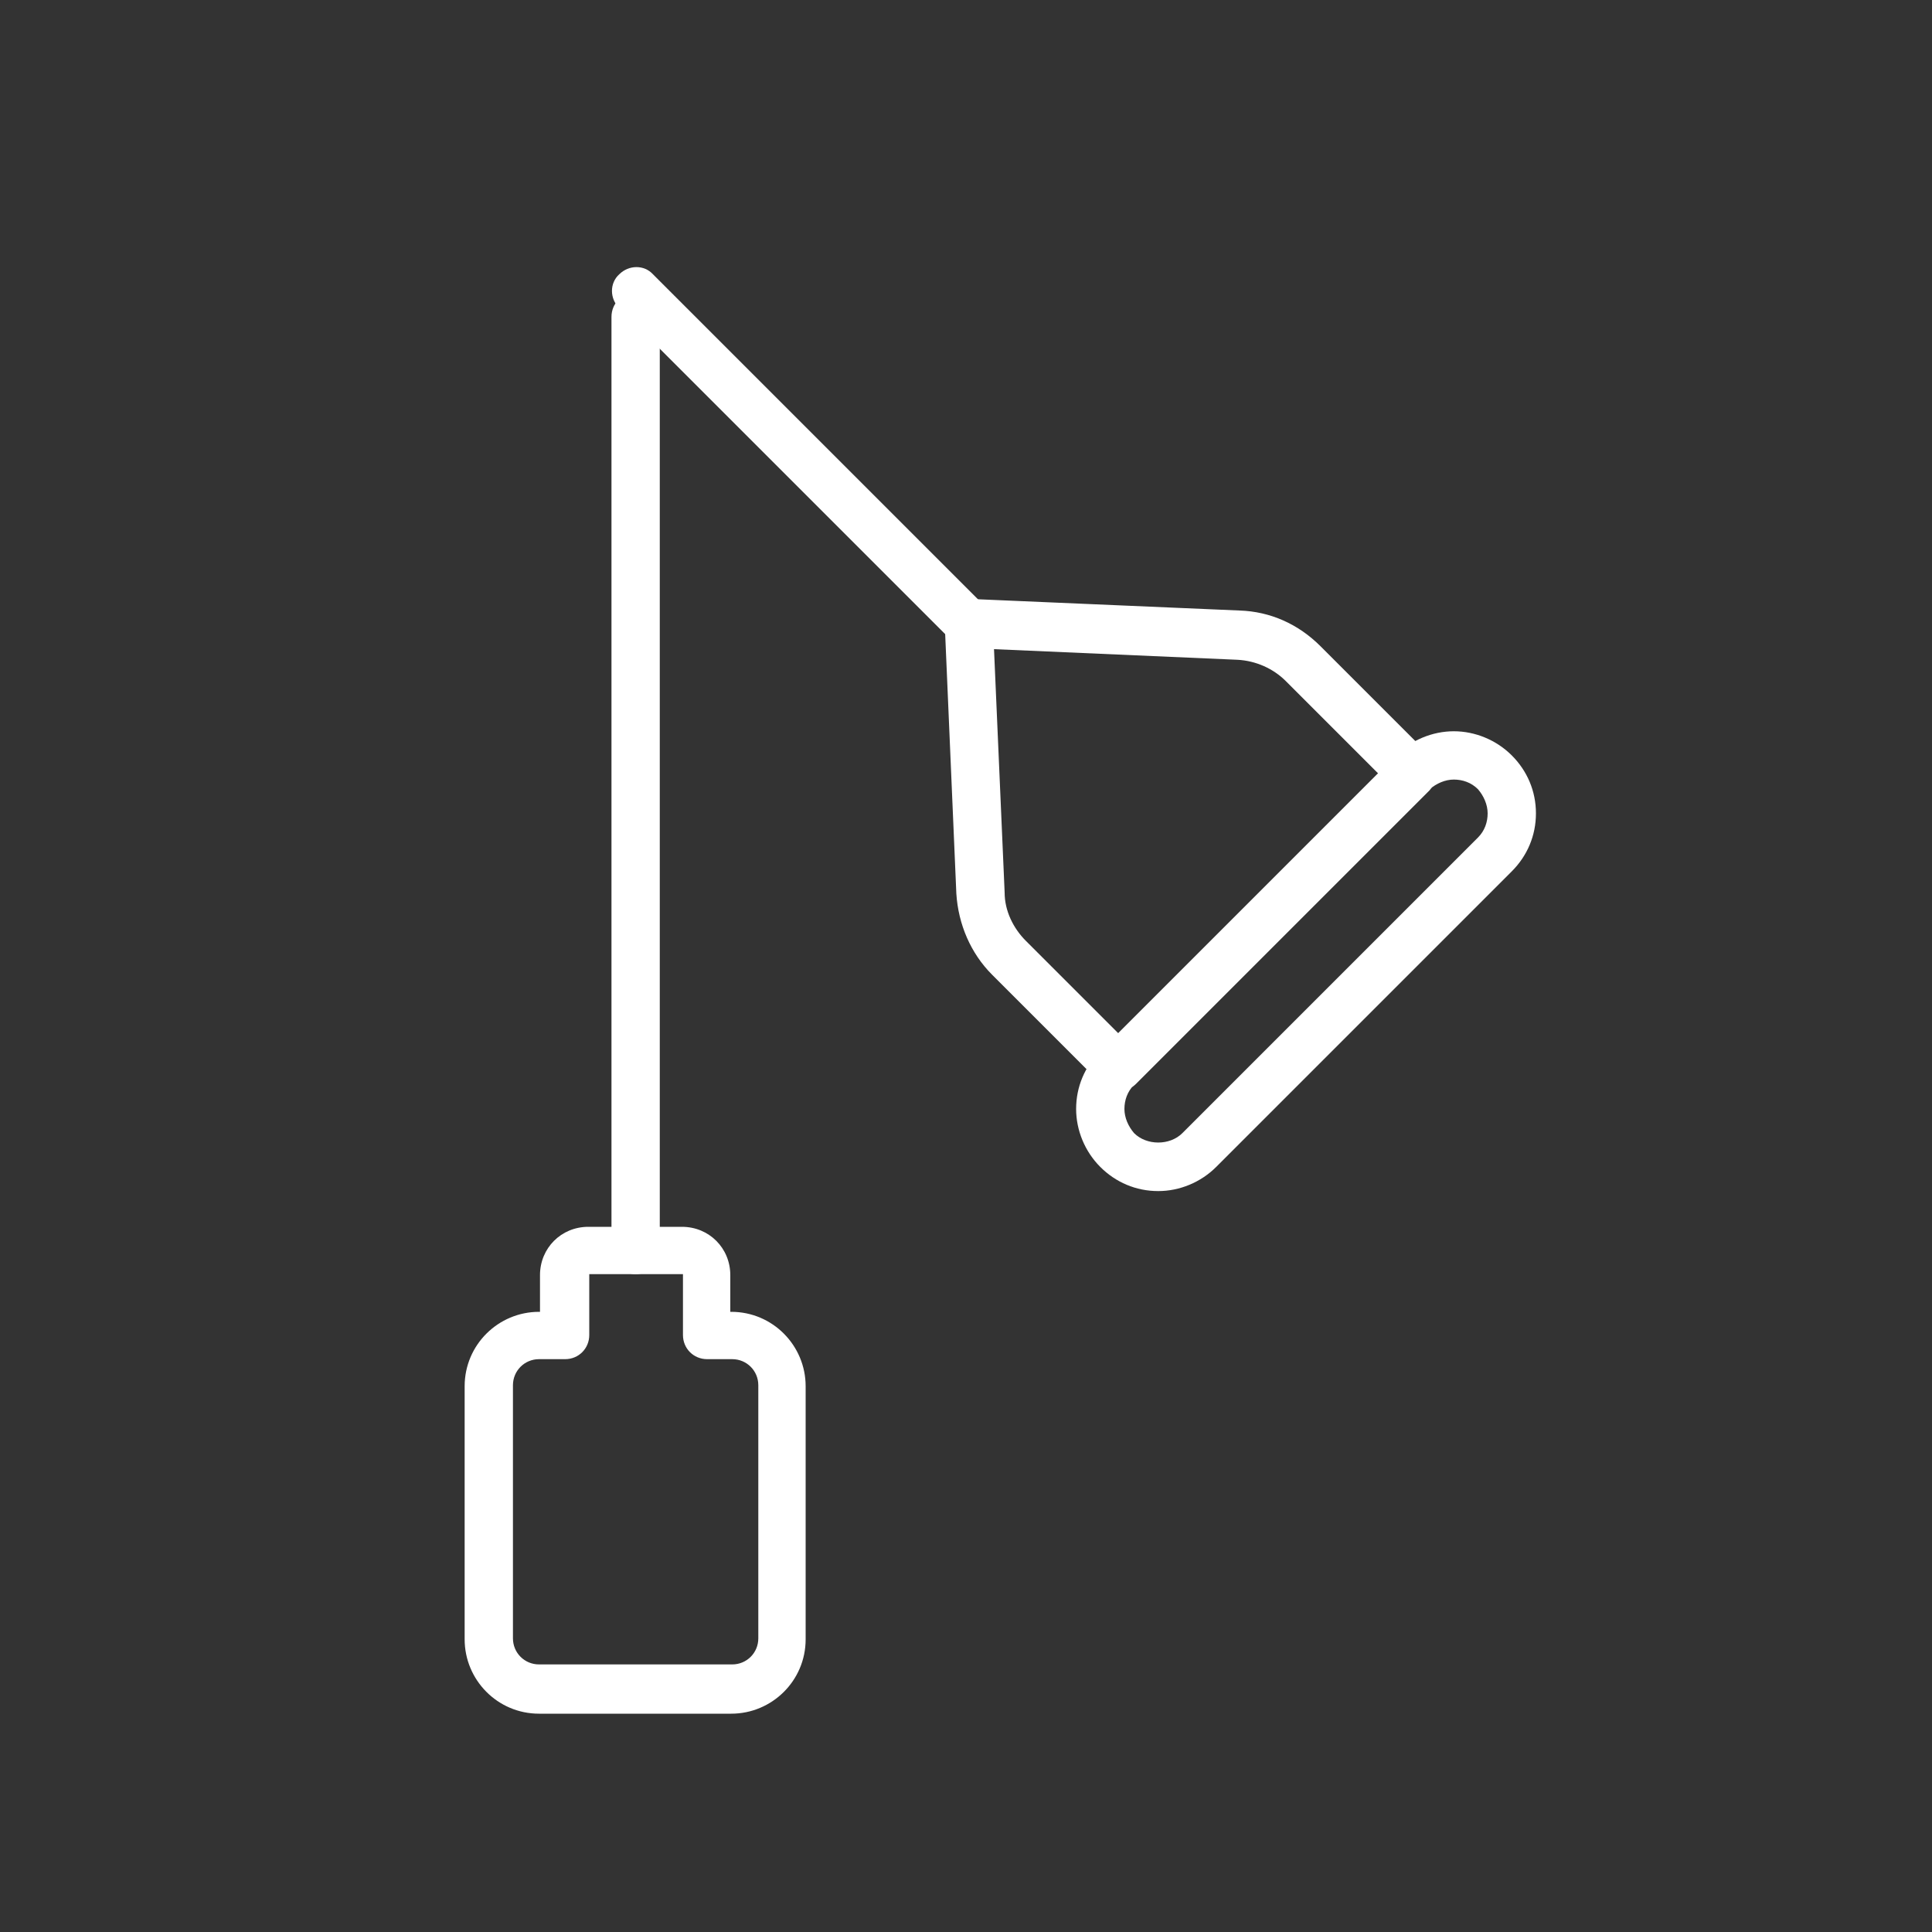 <?xml version="1.0" encoding="UTF-8"?>
<svg id="Ebene_1" xmlns="http://www.w3.org/2000/svg" version="1.1" viewBox="0 0 200 200">
  <rect x="0" y="0" width="200" height="200" fill="#333333" stroke="none"/>
  <!-- Generator: Adobe Illustrator 29.3.1, SVG Export Plug-In . SVG Version: 2.1.0 Build 151)  -->
  <defs>
    <style>
      .st0 {
        fill: #fff;
      }
    </style>
  </defs>
  <path class="st0" d="M65.8,131.9c-1.4,0-2.5-1.1-2.5-2.5V32.8c0-1.4,1.1-2.5,2.5-2.5s2.5,1.1,2.5,2.5v96.6c0,1.4-1.1,2.5-2.5,2.5Z"/>
  <path class="st0" d="M75.8,177.4h-20c-4.3,0-7.7-3.5-7.7-7.7v-26.2c0-4.3,3.5-7.7,7.7-7.7h.1v-3.8c0-2.8,2.2-5,5-5h9.7c2.8,0,5,2.2,5,5v3.8h.1c4.3,0,7.7,3.5,7.7,7.7v26.2c0,4.3-3.5,7.7-7.7,7.7ZM55.8,140.7c-1.5,0-2.7,1.2-2.7,2.7v26.2c0,1.5,1.2,2.7,2.7,2.7h20c1.5,0,2.7-1.2,2.7-2.7v-26.2c0-1.5-1.2-2.7-2.7-2.7h-2.6c-1.4,0-2.5-1.1-2.5-2.5v-6.3h-9.7s0,6.3,0,6.3c0,1.4-1.1,2.5-2.5,2.5h-2.6Z"/>
  <path class="st0" d="M115.8,112.9c-.6,0-1.3-.2-1.8-.7l-11.3-11.3c-2.2-2.2-3.5-5.2-3.7-8.4l-1.2-27.9c0-.7.2-1.4.7-1.9s1.2-.8,1.9-.7l27.9,1.2c3.2.1,6.1,1.4,8.4,3.7h0s11.3,11.3,11.3,11.3c.5.5.7,1.1.7,1.8s-.3,1.3-.7,1.8l-30.4,30.4c-.5.5-1.1.7-1.8.7ZM102.9,67.2l1.1,25.2c0,1.9.9,3.7,2.2,5l9.6,9.6,26.9-26.9-9.6-9.6c-1.3-1.3-3.1-2.1-5-2.2l-25.2-1.1Z"/>
  <path class="st0" d="M119.9,123.3c-2.3,0-4.4-.9-6-2.5-1.6-1.6-2.5-3.8-2.5-6,0-2.3.9-4.4,2.5-6l30.6-30.6c1.6-1.6,3.8-2.5,6-2.5s4.4.9,6,2.5h0c1.6,1.6,2.5,3.7,2.5,6,0,2.3-.9,4.4-2.5,6l-30.6,30.6c-1.6,1.6-3.8,2.5-6,2.5ZM150.5,80.7c-.9,0-1.8.4-2.5,1l-30.6,30.6c-.7.7-1,1.6-1,2.5,0,.9.4,1.8,1,2.5,1.3,1.3,3.7,1.3,5,0l30.6-30.6c.7-.7,1-1.6,1-2.5,0-.9-.4-1.8-1-2.5h0c-.7-.7-1.6-1-2.5-1Z"/>
  <path class="st0" d="M100.3,67c-.6,0-1.3-.2-1.8-.7l-34.4-34.4c-1-1-1-2.6,0-3.5,1-1,2.6-1,3.5,0l34.4,34.4c1,1,1,2.6,0,3.5-.5.5-1.1.7-1.8.7Z"/>
</svg>